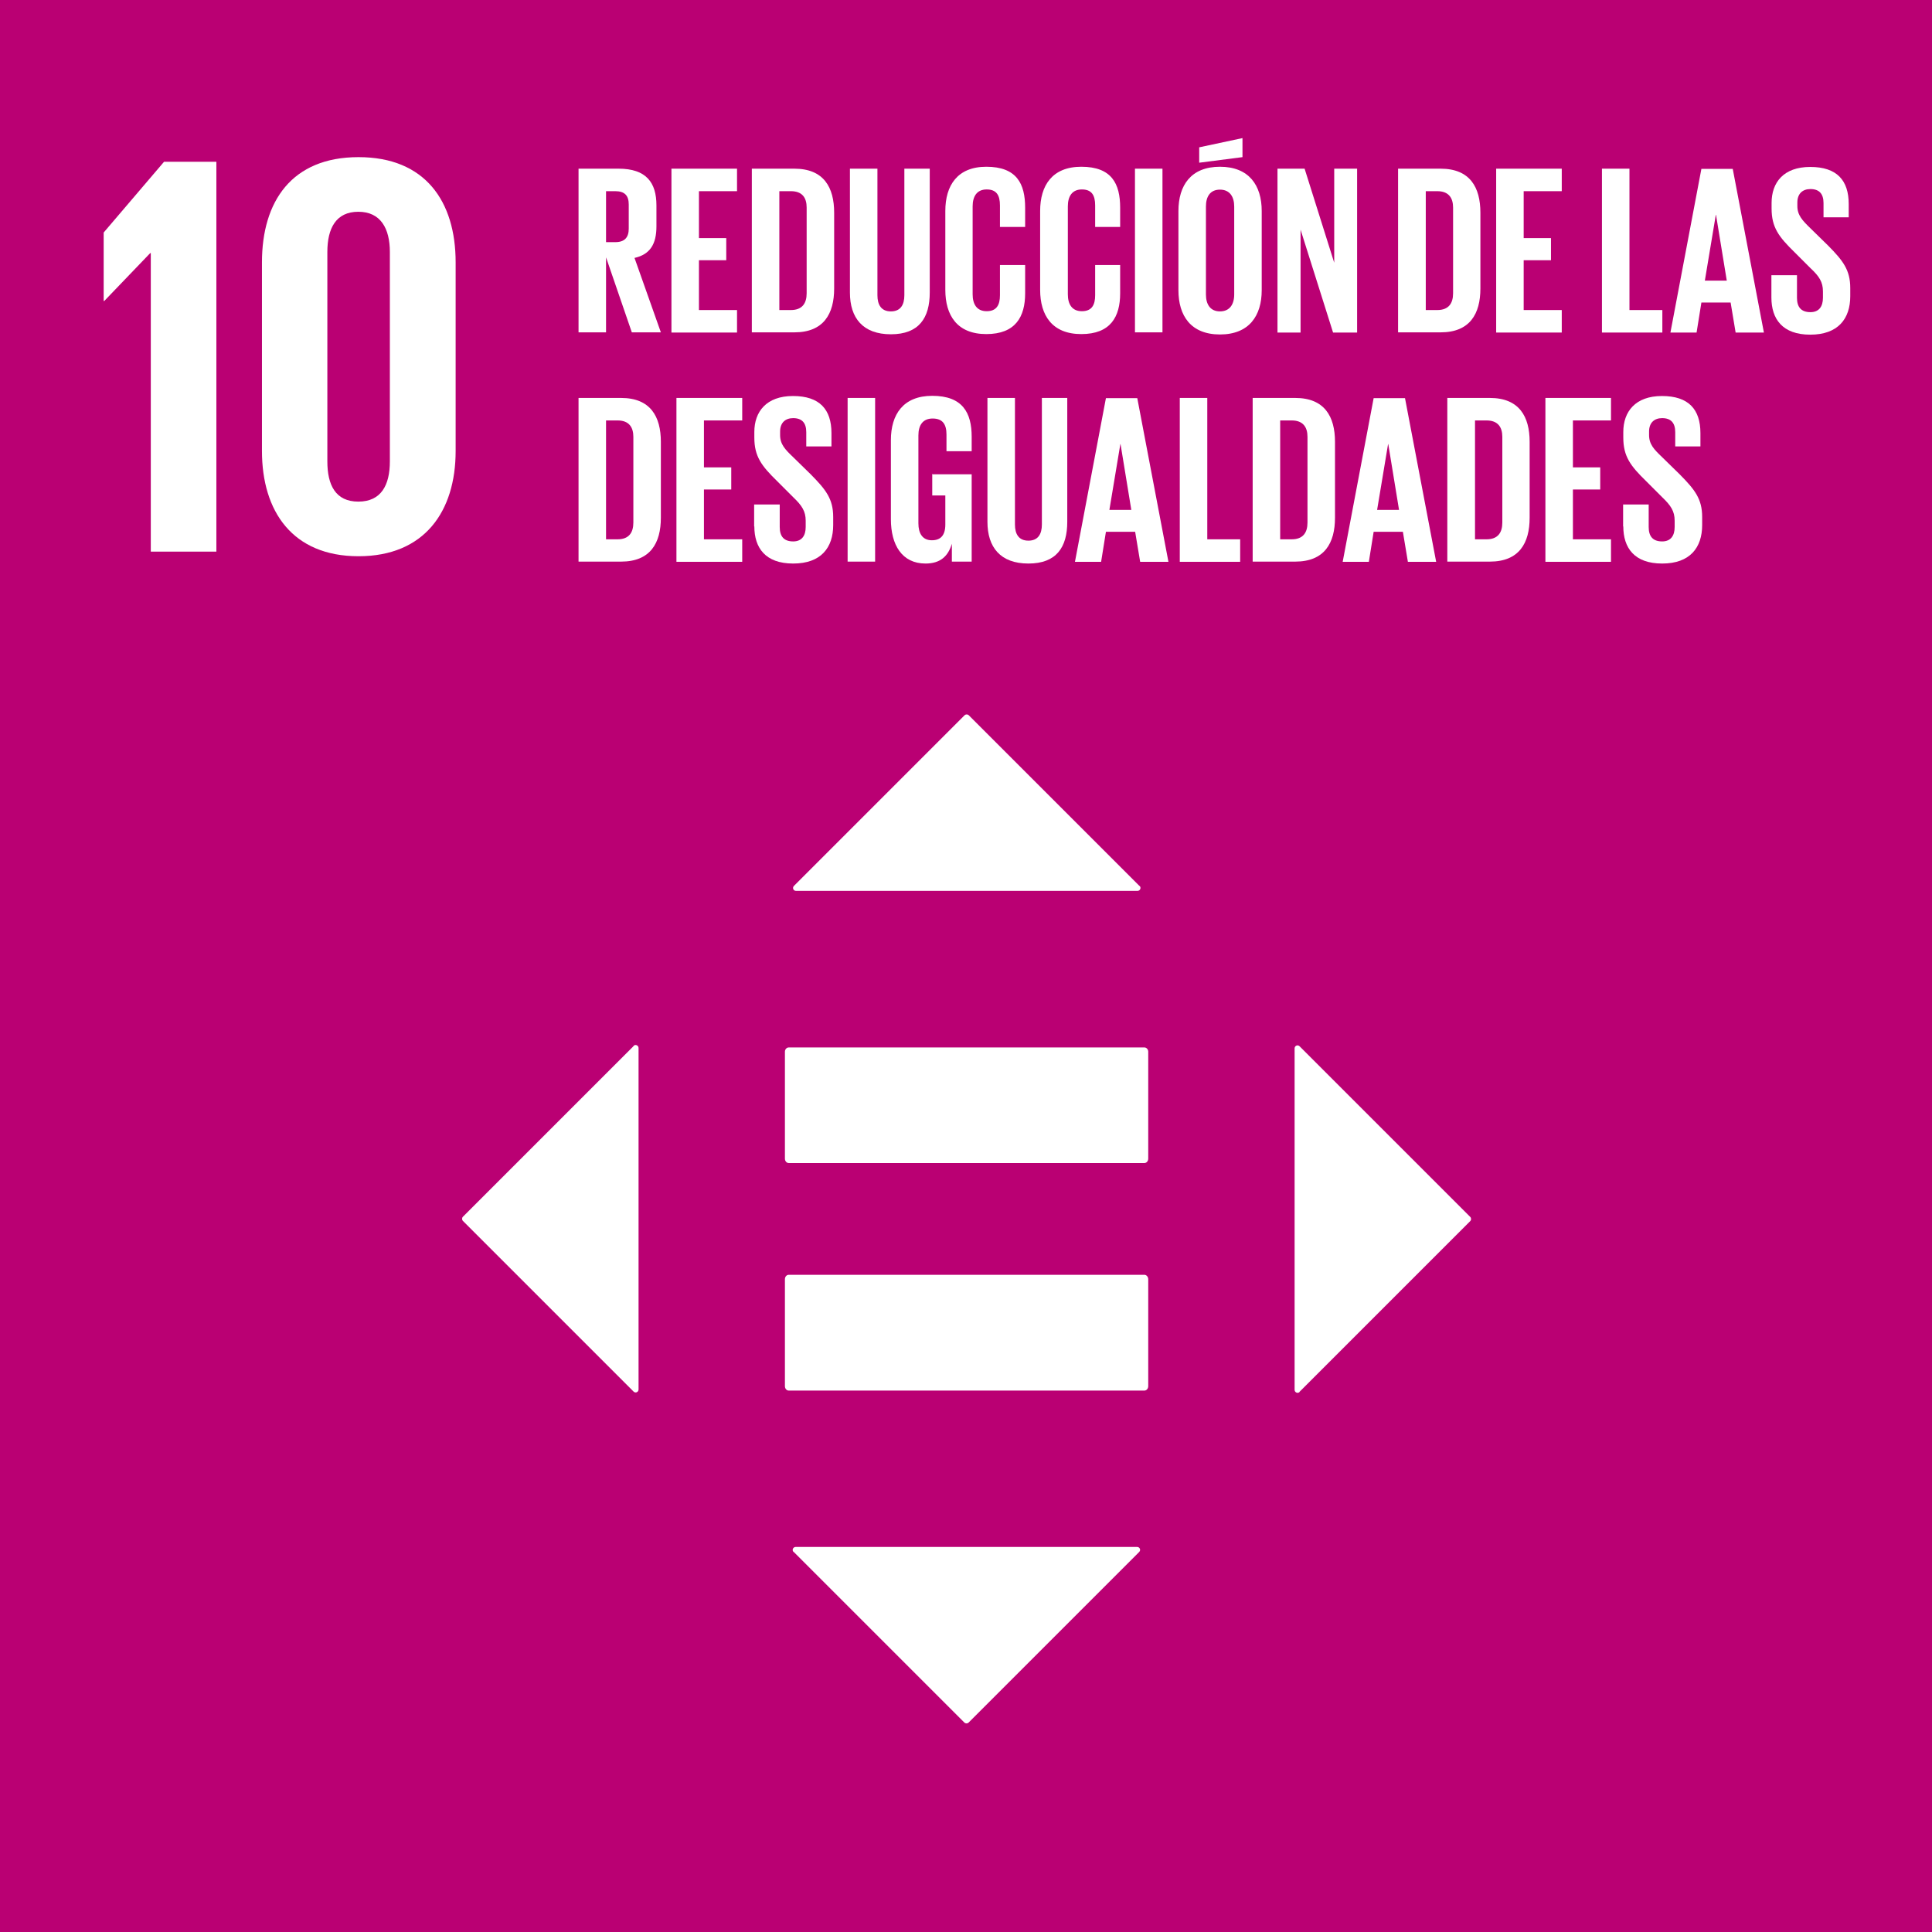 <svg viewBox="0 0 100.45 100.45" xmlns="http://www.w3.org/2000/svg"><path d="m0 0h100.45v100.45h-100.45z" fill="#ba0073"/><g fill="#fff"><path d="m59.5 66.28h-18.49c-.11 0-.2.1-.2.23v5.56c0 .13.09.23.2.23h18.49c.11 0 .2-.1.2-.23v-5.56c0-.12-.09-.23-.2-.23"/><path d="m59.5 54.46h-18.49c-.11 0-.2.1-.2.22v5.56c0 .13.09.23.2.23h18.49c.11 0 .2-.1.2-.23v-5.56c0-.12-.09-.22-.2-.22"/><path d="m59.24 46.06-8.87-8.87c-.06-.06-.16-.06-.22 0l-8.87 8.87c-.1.1-.03.26.11.26h17.75c.14 0 .21-.17.11-.26"/><path d="m67.57 72.36 8.87-8.87c.06-.06.06-.16 0-.22l-8.87-8.87c-.1-.1-.26-.03-.26.11v17.75c0 .14.17.21.26.11"/><path d="m41.27 80.69 8.87 8.87c.06.06.16.06.22 0l8.87-8.87c.1-.1.03-.26-.11-.26h-17.75c-.14 0-.21.17-.11.26"/><path d="m32.94 54.39-8.87 8.87c-.06.06-.06.16 0 .22l8.87 8.87c.1.1.26.03.26-.11v-17.75c0-.14-.17-.21-.26-.11"/><path d="m7.84 13.16v15.52h3.41v-20.27h-2.72l-3.14 3.68v3.56h.03l2.39-2.49z"/><path d="m23.69 23.45v-9.81c0-3.17-1.58-5.47-5.05-5.47s-5.02 2.3-5.02 5.47v9.81c0 3.14 1.59 5.47 5.02 5.47s5.05-2.33 5.05-5.47m-6.67.54v-10.89c0-1.23.45-2.09 1.61-2.09s1.64.87 1.64 2.09v10.89c0 1.23-.45 2.09-1.64 2.09s-1.61-.87-1.61-2.09"/><path d="m31.51 13.38v3.9h-1.43v-8.51h2.08c1.44 0 1.97.72 1.97 1.91v1.09c0 .92-.33 1.46-1.14 1.64l1.37 3.87h-1.51zm0-3.44v2.65h.48c.49 0 .7-.25.7-.7v-1.26c0-.46-.21-.69-.7-.69z"/><path d="m34.91 8.77h3.41v1.17h-1.98v2.44h1.42v1.15h-1.42v2.59h1.98v1.17h-3.41z"/><path d="m43.37 11.06v3.94c0 1.31-.54 2.28-2.07 2.28h-2.21v-8.51h2.21c1.53 0 2.07.97 2.07 2.29m-2.25 5.06c.59 0 .82-.35.82-.87v-4.46c0-.5-.22-.85-.82-.85h-.6v6.18z"/><path d="m48.34 8.77v6.44c0 1.32-.56 2.17-2.02 2.17s-2.13-.85-2.13-2.17v-6.44h1.43v6.58c0 .5.2.84.7.84s.7-.34.7-.84v-6.58z"/><path d="m49.15 15.09v-4.12c0-1.33.63-2.3 2.13-2.3 1.58 0 2.02.88 2.02 2.13v1h-1.31v-1.12c0-.53-.18-.83-.69-.83s-.73.36-.73.88v4.57c0 .51.21.88.73.88s.69-.33.69-.83v-1.57h1.31v1.47c0 1.22-.5 2.12-2.02 2.12s-2.13-.98-2.13-2.3"/><path d="m54.08 15.09v-4.12c0-1.33.63-2.3 2.14-2.3 1.58 0 2.02.88 2.02 2.13v1h-1.3v-1.12c0-.53-.18-.83-.69-.83s-.73.36-.73.88v4.57c0 .51.21.88.73.88s.69-.33.69-.83v-1.57h1.3v1.47c0 1.22-.5 2.12-2.02 2.12s-2.14-.98-2.14-2.3"/><path d="m59.01 8.77h1.43v8.51h-1.43z"/><path d="m61.27 15.09v-4.12c0-1.33.65-2.3 2.16-2.3s2.17.97 2.17 2.3v4.12c0 1.32-.65 2.3-2.17 2.3s-2.16-.98-2.16-2.3m3.33-6.92-2.25.29v-.8l2.25-.48zm-.43 7.14v-4.57c0-.51-.23-.88-.74-.88s-.73.36-.73.88v4.57c0 .52.23.88.73.88s.74-.36.74-.88"/><path d="m67.62 11.94v5.35h-1.2v-8.52h1.41l1.54 4.89v-4.89h1.19v8.52h-1.25z"/><path d="m76.97 11.06v3.94c0 1.31-.54 2.28-2.07 2.28h-2.21v-8.51h2.21c1.53 0 2.07.97 2.07 2.29m-2.24 5.06c.59 0 .82-.35.82-.87v-4.46c0-.5-.23-.85-.82-.85h-.6v6.18z"/><path d="m77.79 8.77h3.41v1.17h-1.98v2.44h1.42v1.15h-1.42v2.59h1.98v1.17h-3.41z"/><path d="m83.29 8.77h1.43v7.35h1.71v1.17h-3.14z"/><path d="m86.85 17.29 1.61-8.51h1.63l1.62 8.51h-1.47l-.26-1.56h-1.52l-.25 1.56zm1.79-2.7h1.14l-.56-3.42h-.01z"/><path d="m92.1 15.45v-1.14h1.33v1.17c0 .48.21.75.7.75.45 0 .65-.3.65-.75v-.33c0-.49-.2-.79-.64-1.2l-.84-.84c-.82-.8-1.19-1.29-1.19-2.27v-.29c0-1.06.62-1.87 2.01-1.87s2 .7 2 1.93v.69h-1.31v-.74c0-.49-.23-.73-.68-.73-.4 0-.68.23-.68.7v.18c0 .48.26.75.68 1.16l.92.9c.78.79 1.15 1.27 1.15 2.21v.42c0 1.17-.63 2-2.08 2s-2.02-.82-2.02-1.93"/><path d="m34.36 22.98v3.94c0 1.31-.54 2.28-2.07 2.28h-2.21v-8.51h2.21c1.53 0 2.07.97 2.07 2.28m-2.25 5.07c.59 0 .82-.35.82-.87v-4.46c0-.5-.23-.85-.82-.85h-.6v6.18z"/><path d="m35.17 20.69h3.42v1.17h-1.99v2.44h1.42v1.15h-1.42v2.59h1.99v1.17h-3.42z"/><path d="m39.21 27.37v-1.14h1.33v1.17c0 .48.21.75.7.75.45 0 .65-.3.65-.75v-.33c0-.49-.2-.79-.64-1.21l-.84-.84c-.82-.8-1.19-1.29-1.19-2.27v-.29c0-1.05.62-1.87 2.01-1.87s2 .7 2 1.93v.69h-1.31v-.74c0-.49-.23-.73-.68-.73-.4 0-.68.23-.68.7v.18c0 .48.26.75.68 1.15l.92.9c.78.79 1.16 1.27 1.16 2.21v.42c0 1.17-.63 2-2.08 2s-2.02-.82-2.02-1.93"/><path d="m44.07 20.69h1.43v8.51h-1.43z"/><path d="m48.49 24.66h2.03v4.54h-1.03v-.93c-.19.64-.59 1.03-1.37 1.03-1.23 0-1.8-.98-1.8-2.3v-4.12c0-1.33.64-2.3 2.15-2.3 1.58 0 2.05.88 2.05 2.13v.75h-1.31v-.87c0-.53-.2-.83-.72-.83s-.74.36-.74.88v4.57c0 .52.21.88.7.88.46 0 .7-.26.7-.82v-1.51h-.68v-1.13z"/><path d="m55.49 20.69v6.44c0 1.32-.56 2.17-2.02 2.17s-2.13-.85-2.13-2.17v-6.44h1.43v6.58c0 .5.2.84.7.84s.7-.34.7-.84v-6.58z"/><path d="m55.89 29.21 1.61-8.51h1.63l1.62 8.51h-1.47l-.26-1.56h-1.52l-.25 1.56zm1.79-2.7h1.14l-.56-3.42h-.01z"/><path d="m61.34 20.69h1.43v7.35h1.71v1.17h-3.14z"/><path d="m69.41 22.98v3.94c0 1.31-.54 2.28-2.07 2.28h-2.21v-8.51h2.21c1.53 0 2.07.97 2.07 2.28m-2.25 5.07c.59 0 .82-.35.82-.87v-4.46c0-.5-.23-.85-.82-.85h-.6v6.18z"/><path d="m69.81 29.21 1.61-8.51h1.63l1.62 8.51h-1.47l-.26-1.56h-1.52l-.25 1.56zm1.79-2.7h1.14l-.56-3.42h-.01z"/><path d="m79.53 22.98v3.94c0 1.31-.54 2.28-2.07 2.28h-2.21v-8.51h2.21c1.53 0 2.07.97 2.07 2.28m-2.24 5.07c.59 0 .82-.35.82-.87v-4.46c0-.5-.23-.85-.82-.85h-.6v6.18z"/><path d="m80.35 20.69h3.41v1.17h-1.98v2.44h1.42v1.15h-1.42v2.59h1.98v1.17h-3.41z"/><path d="m84.39 27.37v-1.14h1.33v1.17c0 .48.21.75.7.75.45 0 .65-.3.65-.75v-.33c0-.49-.2-.79-.64-1.21l-.84-.84c-.82-.8-1.19-1.29-1.19-2.27v-.29c0-1.05.62-1.87 2.01-1.87s2 .7 2 1.93v.69h-1.31v-.74c0-.49-.23-.73-.68-.73-.4 0-.68.23-.68.7v.18c0 .48.26.75.68 1.15l.92.9c.78.79 1.16 1.27 1.16 2.21v.42c0 1.17-.63 2-2.08 2s-2.02-.82-2.02-1.93"/></g></svg>